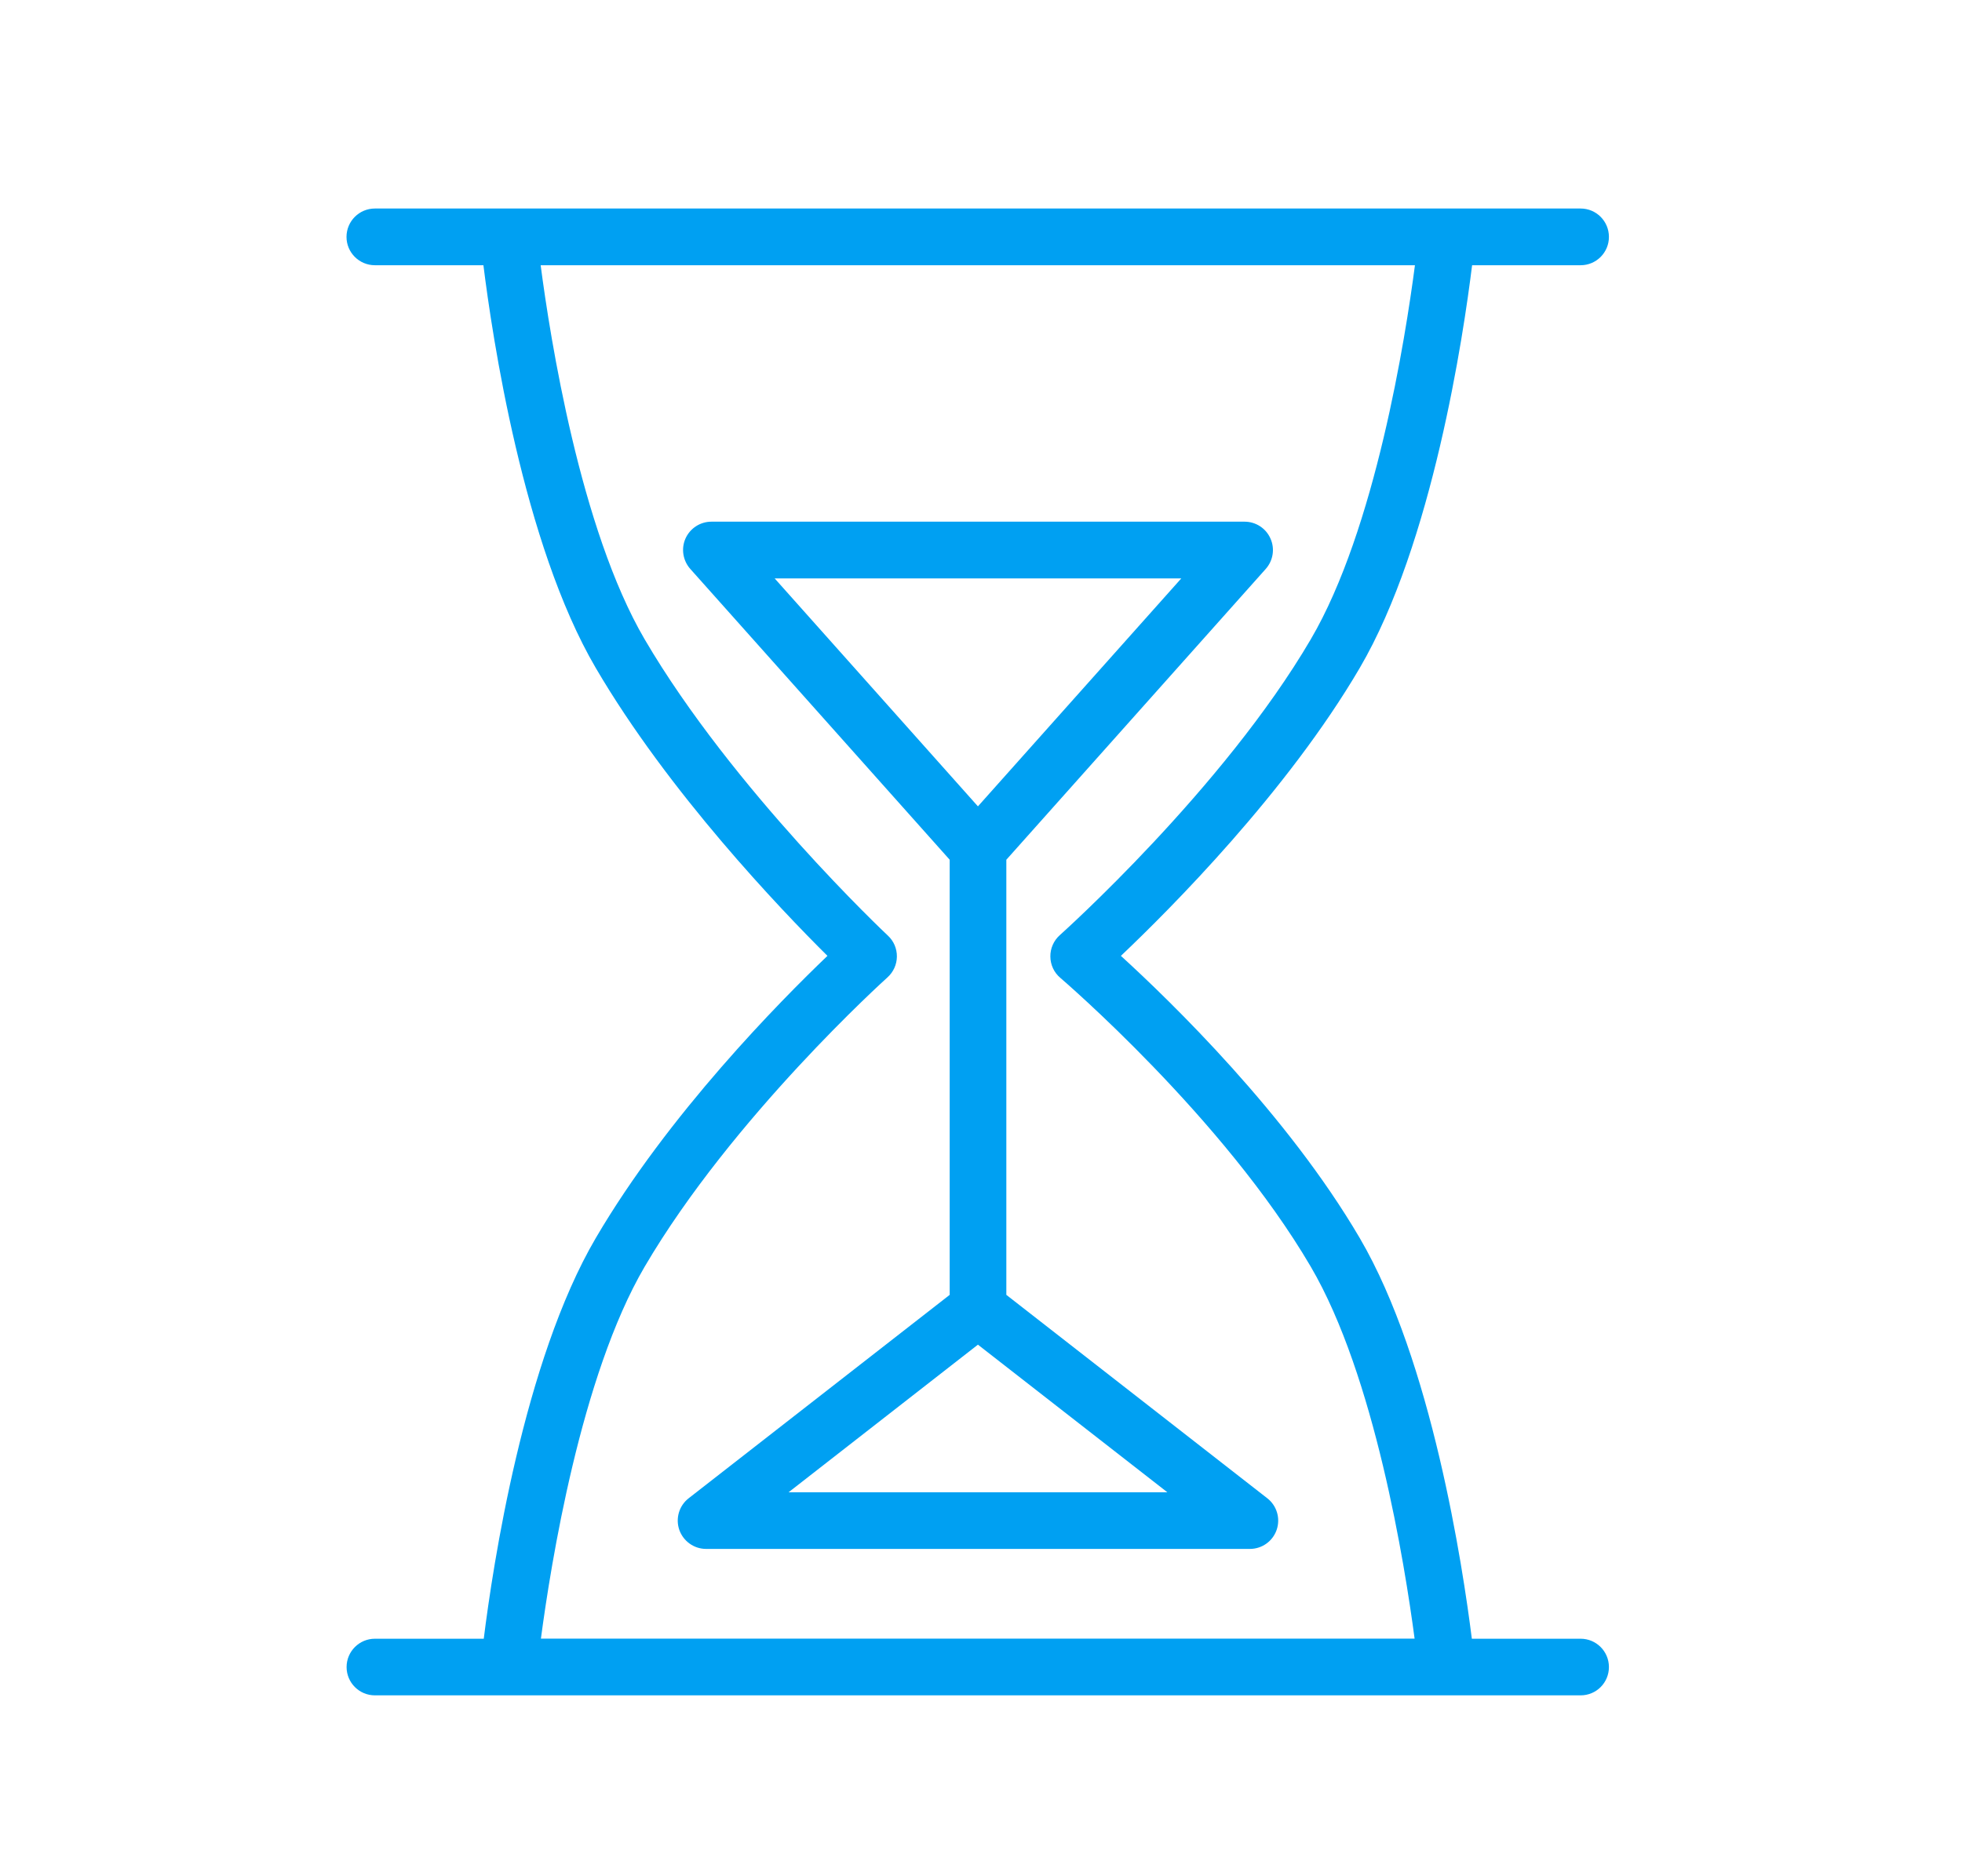 <svg xmlns="http://www.w3.org/2000/svg" width="23" height="22" viewBox="0 0 23 22" fill="none">
    <path d="M18.529 19.215H17.254C17.148 18.371 16.785 15.959 15.94 14.517C15.09 13.066 13.726 11.743 13.14 11.208C13.722 10.656 15.089 9.285 15.94 7.832C16.793 6.376 17.156 3.93 17.257 3.11H18.529C18.713 3.11 18.861 2.961 18.861 2.778C18.861 2.594 18.713 2.445 18.529 2.445H4.395C4.211 2.445 4.062 2.594 4.062 2.778C4.062 2.961 4.211 3.11 4.395 3.11H5.667C5.769 3.931 6.131 6.376 6.984 7.832C7.836 9.288 9.149 10.661 9.7 11.208C9.145 11.739 7.835 13.064 6.984 14.517C6.139 15.959 5.776 18.371 5.671 19.215H4.395C4.212 19.215 4.063 19.364 4.063 19.547C4.063 19.731 4.212 19.879 4.395 19.879H5.967H5.967H5.968H18.529C18.713 19.879 18.861 19.731 18.861 19.547C18.861 19.363 18.712 19.215 18.529 19.215ZM7.557 14.853C8.584 13.101 10.385 11.477 10.403 11.461C10.473 11.398 10.513 11.31 10.514 11.217C10.515 11.123 10.477 11.034 10.409 10.971C10.39 10.954 8.587 9.255 7.557 7.496C6.802 6.206 6.449 3.96 6.338 3.11H16.587C16.476 3.959 16.123 6.205 15.366 7.496C14.34 9.249 12.443 10.948 12.424 10.965C12.352 11.029 12.312 11.121 12.313 11.216C12.314 11.313 12.356 11.404 12.43 11.466C12.448 11.482 14.342 13.104 15.366 14.853C16.115 16.131 16.468 18.346 16.583 19.214H6.341C6.456 18.346 6.808 16.132 7.557 14.853Z" fill="#00A0F2"/>
    <path d="M11.797 15.183V10.081L14.838 6.671C14.925 6.573 14.947 6.433 14.893 6.314C14.84 6.194 14.721 6.117 14.59 6.117H8.34C8.209 6.117 8.09 6.194 8.036 6.314C7.983 6.433 8.005 6.573 8.092 6.671L11.133 10.081V15.183L8.073 17.568C7.961 17.655 7.917 17.804 7.963 17.938C8.01 18.072 8.136 18.162 8.278 18.162H14.652C14.794 18.162 14.92 18.072 14.966 17.938C15.012 17.804 14.968 17.655 14.856 17.568L11.797 15.183ZM13.848 6.782L11.464 9.455L9.081 6.782H13.848ZM9.244 17.498L11.464 15.767L13.685 17.498H9.244Z" fill="#00A0F2"/>
</svg>
